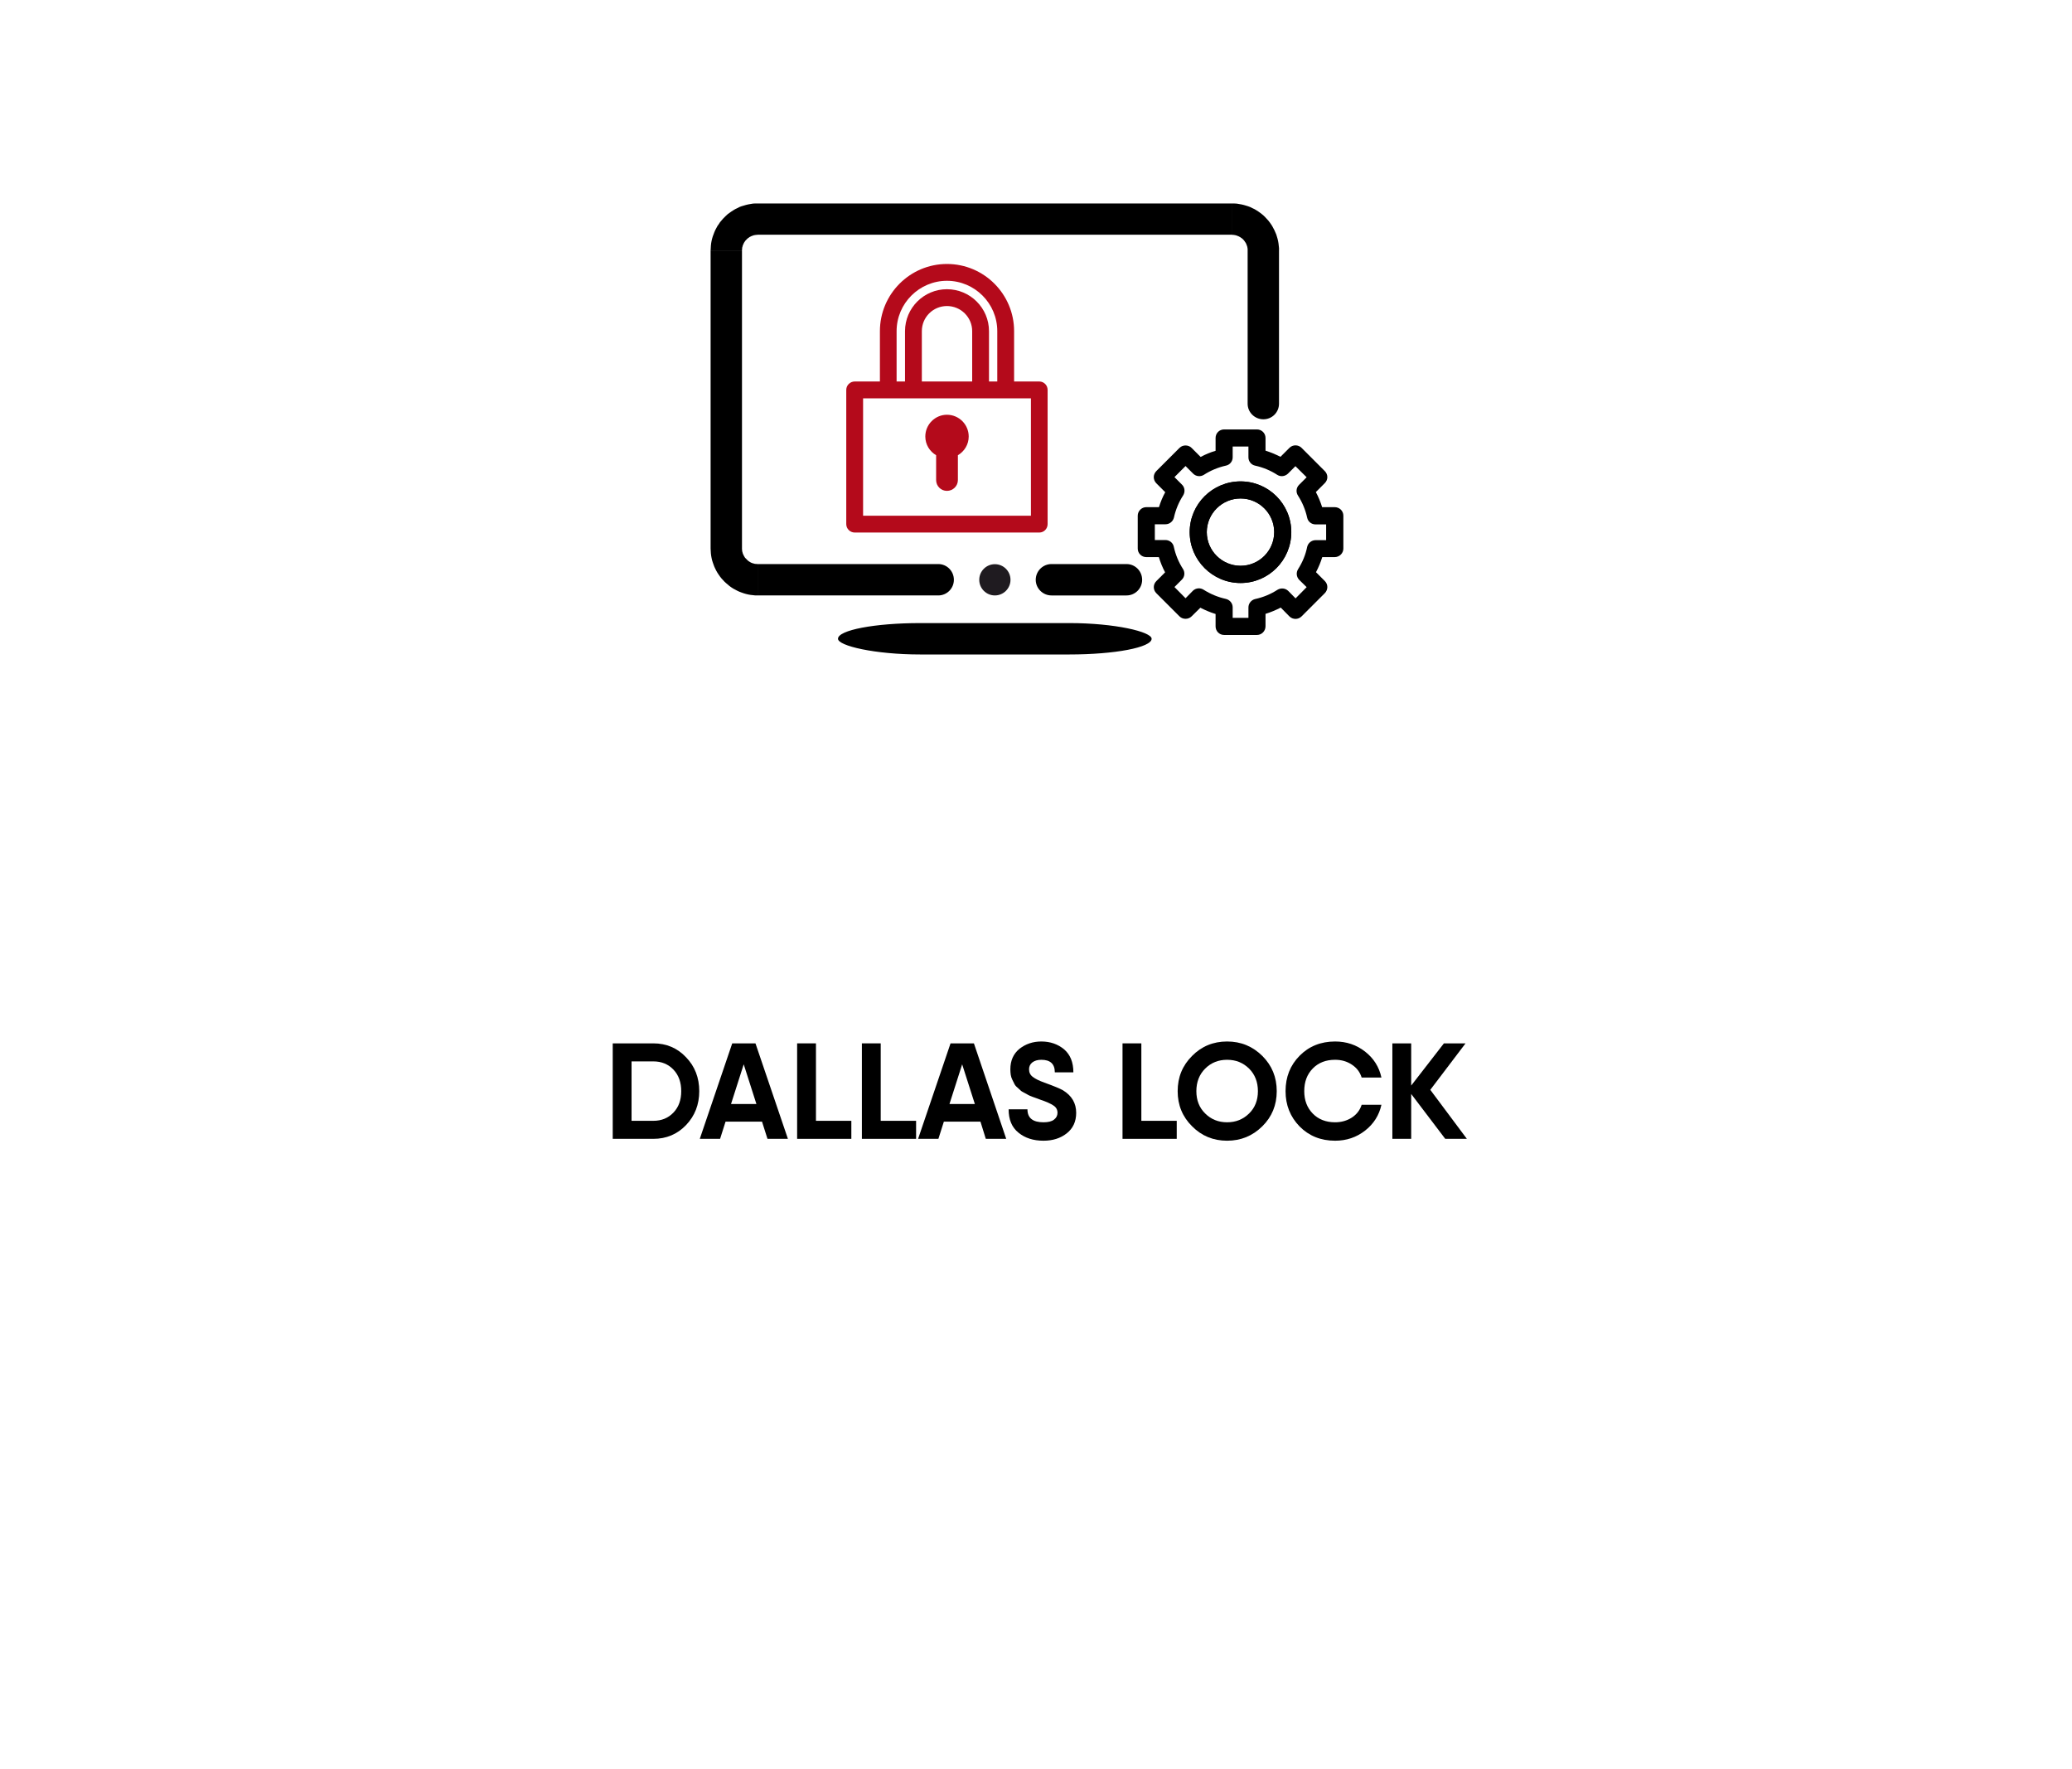 <?xml version="1.0" encoding="UTF-8"?> <!-- Creator: CorelDRAW 2018 (64-Bit) --> <svg xmlns="http://www.w3.org/2000/svg" xmlns:xlink="http://www.w3.org/1999/xlink" xml:space="preserve" width="2345px" height="2002px" style="shape-rendering:geometricPrecision; text-rendering:geometricPrecision; image-rendering:optimizeQuality; fill-rule:evenodd; clip-rule:evenodd" viewBox="0 0 155.18 132.47"> <defs> <style type="text/css"> <![CDATA[ .fil1 {fill:none} .fil3 {fill:#1F1B20} .fil2 {fill:black} .fil5 {fill:#B40A1B} .fil0 {fill:black;fill-rule:nonzero} .fil4 {fill:black;fill-rule:nonzero} ]]> </style> </defs> <g id="Слой_x0020_1">  <g id="_993959968"> <path class="fil0" d="M48.93 78.12c0.98,0 1.8,0.35 2.45,1.04 0.66,0.68 0.99,1.53 0.99,2.54 0,1 -0.33,1.85 -0.99,2.54 -0.65,0.68 -1.47,1.03 -2.45,1.03l-2.58 0 -0.46 0 0 -7.15 1.41 0 1.63 0zm0 5.8c0.62,0 1.12,-0.21 1.51,-0.62 0.39,-0.41 0.58,-0.94 0.58,-1.6 0,-0.66 -0.19,-1.2 -0.58,-1.61 -0.39,-0.41 -0.89,-0.62 -1.51,-0.62l-1.63 0 0 4.45 1.63 0z"></path> <path id="1" class="fil0" d="M57.48 85.27l-0.41 -1.29 -2.73 0 -0.41 1.29 -1.52 0 2.43 -7.15 1.74 0 2.43 7.15 -1.53 0zm-2.73 -2.61l1.9 0 -0.95 -2.97 -0.95 2.97z"></path> <polygon id="2" class="fil0" points="61.11,83.92 63.76,83.92 63.76,85.27 59.7,85.27 59.7,78.12 61.11,78.12 "></polygon> <polygon id="3" class="fil0" points="65.96,83.92 68.61,83.92 68.61,85.27 64.55,85.27 64.55,78.12 65.96,78.12 "></polygon> <path id="4" class="fil0" d="M73.83 85.27l-0.4 -1.29 -2.74 0 -0.41 1.29 -1.52 0 2.43 -7.15 1.75 0 2.42 7.15 -1.53 0zm-2.72 -2.61l1.9 0 -0.95 -2.97 -0.95 2.97z"></path> <path id="5" class="fil0" d="M78.15 85.41c-0.76,0 -1.38,-0.2 -1.87,-0.6 -0.5,-0.4 -0.74,-0.98 -0.74,-1.75l1.41 0c0,0.65 0.4,0.97 1.2,0.97 0.35,0 0.61,-0.06 0.79,-0.2 0.17,-0.13 0.26,-0.3 0.26,-0.51 0,-0.23 -0.1,-0.42 -0.31,-0.55 -0.21,-0.14 -0.52,-0.28 -0.94,-0.42 -0.18,-0.07 -0.29,-0.11 -0.32,-0.12 -0.03,-0.01 -0.14,-0.05 -0.31,-0.11 -0.17,-0.07 -0.28,-0.11 -0.32,-0.14 -0.05,-0.03 -0.15,-0.09 -0.29,-0.16 -0.14,-0.07 -0.24,-0.13 -0.29,-0.19 -0.05,-0.05 -0.13,-0.12 -0.23,-0.21 -0.11,-0.09 -0.18,-0.18 -0.22,-0.27 -0.04,-0.08 -0.09,-0.19 -0.15,-0.3 -0.06,-0.12 -0.1,-0.24 -0.12,-0.37 -0.02,-0.13 -0.03,-0.27 -0.03,-0.42 0,-0.65 0.23,-1.16 0.68,-1.53 0.46,-0.36 1,-0.55 1.64,-0.55 0.67,0 1.24,0.2 1.71,0.59 0.46,0.4 0.69,0.97 0.69,1.72l-1.39 0c0,-0.63 -0.34,-0.94 -1.01,-0.94 -0.29,0 -0.51,0.07 -0.68,0.2 -0.16,0.13 -0.24,0.3 -0.24,0.51 0,0.24 0.09,0.43 0.28,0.57 0.19,0.15 0.48,0.29 0.87,0.43 0.69,0.25 1.16,0.44 1.4,0.58 0.65,0.4 0.98,0.96 0.98,1.68 0,0.66 -0.24,1.17 -0.71,1.54 -0.47,0.37 -1.05,0.55 -1.74,0.55z"></path> <polygon id="6" class="fil0" points="85.48,83.92 88.13,83.92 88.13,85.27 84.07,85.27 84.07,78.12 85.48,78.12 "></polygon> <path id="7" class="fil0" d="M94.54 84.33c-0.73,0.72 -1.6,1.08 -2.64,1.08 -1.03,0 -1.91,-0.36 -2.62,-1.08 -0.72,-0.71 -1.08,-1.59 -1.08,-2.63 0,-1.05 0.36,-1.92 1.08,-2.64 0.71,-0.72 1.59,-1.08 2.62,-1.08 1.04,0 1.91,0.36 2.64,1.08 0.72,0.72 1.08,1.59 1.08,2.64 0,1.04 -0.36,1.92 -1.08,2.63zm-4.28 -0.96c0.44,0.44 0.99,0.66 1.64,0.66 0.66,0 1.2,-0.22 1.65,-0.66 0.44,-0.43 0.66,-0.99 0.66,-1.67 0,-0.68 -0.22,-1.25 -0.66,-1.69 -0.45,-0.44 -0.99,-0.66 -1.65,-0.66 -0.65,0 -1.2,0.22 -1.64,0.66 -0.44,0.44 -0.66,1.01 -0.66,1.69 0,0.68 0.22,1.24 0.66,1.67z"></path> <path id="8" class="fil0" d="M99.99 85.41c-1.07,0 -1.96,-0.36 -2.66,-1.07 -0.7,-0.72 -1.05,-1.6 -1.05,-2.64 0,-1.06 0.35,-1.94 1.05,-2.65 0.7,-0.71 1.59,-1.07 2.66,-1.07 0.85,0 1.6,0.25 2.25,0.76 0.64,0.5 1.05,1.15 1.22,1.94l-1.48 0c-0.13,-0.41 -0.37,-0.73 -0.74,-0.97 -0.36,-0.24 -0.78,-0.36 -1.25,-0.36 -0.69,0 -1.25,0.22 -1.67,0.65 -0.43,0.44 -0.64,1 -0.64,1.7 0,0.68 0.21,1.24 0.64,1.68 0.42,0.43 0.98,0.65 1.67,0.65 0.47,0 0.89,-0.12 1.25,-0.35 0.37,-0.24 0.61,-0.56 0.74,-0.96l1.48 0c-0.17,0.78 -0.58,1.43 -1.22,1.93 -0.65,0.51 -1.4,0.76 -2.25,0.76z"></path> <polygon id="9" class="fil0" points="109.86,85.27 108.24,85.27 105.69,81.91 105.69,85.27 104.28,85.27 104.28,78.12 105.69,78.12 105.69,81.28 108.14,78.12 109.76,78.12 107.12,81.6 "></polygon> <rect class="fil1" width="155.18" height="132.47"></rect> <path class="fil1" d="M54.23 62.59l46.54 0c3.62,0 6.62,-3 6.62,-6.62l0 -46.54c0,-3.65 -3,-6.61 -6.62,-6.61l-46.54 0c-3.65,0 -6.61,2.96 -6.61,6.61l0 46.54c0,3.62 2.96,6.62 6.61,6.62z"></path> <g> <g> <path class="fil0" d="M70.27 42.23c0.65,0 1.17,0.53 1.17,1.18 0,0.64 -0.52,1.17 -1.17,1.17l0 -2.35zm-13.53 0l13.53 0 0 2.35 -13.53 0 0 0 0 -2.35zm-3.52 -1.17l2.35 0 0 0 0 0.06 0.01 0.06 0 0.05 0.01 0.06 0.02 0.06 0.01 0.05 0.02 0.06 0.02 0.05 0.03 0.05 0.02 0.05 0.03 0.05 0.03 0.05 0.03 0.05 0.04 0.04 0.04 0.04 0.04 0.04 0.04 0.04 0.04 0.04 0.05 0.04 0.04 0.03 0.05 0.03 0.05 0.03 0.05 0.03 0.05 0.02 0.05 0.02 0.06 0.02 0.05 0.01 0.06 0.02 0.06 0.01 0.06 0 0.05 0.01 0.06 0 0 2.35 -0.18 0 -0.17 -0.02 -0.18 -0.02 -0.17 -0.03 -0.17 -0.04 -0.17 -0.05 -0.17 -0.06 -0.16 -0.06 -0.15 -0.07 -0.15 -0.08 -0.15 -0.08 -0.14 -0.09 -0.14 -0.1 -0.13 -0.11 -0.13 -0.11 -0.12 -0.11 -0.12 -0.13 -0.11 -0.12 -0.11 -0.14 -0.09 -0.13 -0.1 -0.15 -0.08 -0.14 -0.08 -0.16 -0.07 -0.15 -0.06 -0.16 -0.06 -0.17 -0.05 -0.16 -0.04 -0.18 -0.03 -0.17 -0.02 -0.17 -0.01 -0.18 -0.01 -0.18 0 0zm2.35 -22.31l0 22.31 -2.35 0 0 -22.31 0 0 2.35 0zm1.17 -3.52l0 2.34 0 0 -0.06 0.01 -0.05 0 -0.06 0.01 -0.06 0.01 -0.06 0.01 -0.05 0.02 -0.06 0.02 -0.05 0.02 -0.05 0.02 -0.05 0.03 -0.05 0.02 -0.05 0.04 -0.04 0.03 -0.05 0.03 -0.04 0.04 -0.04 0.04 -0.04 0.04 -0.04 0.04 -0.04 0.05 -0.03 0.05 -0.03 0.04 -0.03 0.05 -0.02 0.05 -0.03 0.06 -0.02 0.05 -0.02 0.05 -0.01 0.06 -0.02 0.05 -0.01 0.06 0 0.06 -0.01 0.06 0 0.06 -2.35 0 0.01 -0.18 0.01 -0.18 0.02 -0.18 0.03 -0.17 0.04 -0.17 0.05 -0.17 0.06 -0.16 0.06 -0.16 0.07 -0.16 0.08 -0.15 0.08 -0.15 0.1 -0.14 0.09 -0.14 0.11 -0.13 0.11 -0.13 0.12 -0.12 0.12 -0.12 0.12 -0.11 0.14 -0.1 0.14 -0.1 0.14 -0.09 0.15 -0.09 0.15 -0.07 0.15 -0.08 0.16 -0.06 0.17 -0.05 0.17 -0.05 0.17 -0.04 0.17 -0.03 0.18 -0.03 0.17 -0.01 0.18 0 0 0zm35.53 2.34l-35.53 0 0 -2.34 35.53 0 0 0 0 2.34zm3.52 1.18l-2.35 0 0 0 0 -0.06 0 -0.06 -0.01 -0.06 -0.01 -0.06 -0.01 -0.05 -0.02 -0.06 -0.02 -0.05 -0.02 -0.05 -0.02 -0.06 -0.03 -0.05 -0.03 -0.05 -0.03 -0.04 -0.03 -0.05 -0.04 -0.05 -0.03 -0.04 -0.04 -0.04 -0.04 -0.04 -0.05 -0.04 -0.04 -0.03 -0.05 -0.03 -0.05 -0.04 -0.05 -0.02 -0.05 -0.03 -0.05 -0.02 -0.05 -0.02 -0.06 -0.02 -0.05 -0.02 -0.06 -0.01 -0.05 -0.01 -0.06 -0.01 -0.06 0 -0.06 -0.01 0 -2.34 0.18 0 0.18 0.01 0.17 0.03 0.18 0.03 0.17 0.04 0.17 0.05 0.16 0.05 0.16 0.06 0.16 0.08 0.15 0.07 0.15 0.09 0.14 0.09 0.14 0.1 0.13 0.1 0.13 0.11 0.12 0.12 0.11 0.12 0.12 0.13 0.1 0.13 0.1 0.14 0.09 0.14 0.08 0.15 0.08 0.15 0.07 0.16 0.07 0.16 0.05 0.16 0.05 0.17 0.04 0.17 0.03 0.17 0.02 0.18 0.02 0.18 0 0.18 0 0zm-2.35 11.47l0 -11.47 2.35 0 0 11.47 -2.35 0zm2.35 0c0,0.65 -0.52,1.17 -1.17,1.17 -0.65,0 -1.18,-0.52 -1.18,-1.17l2.35 0zm-11.42 12.01c0.65,0 1.17,0.53 1.17,1.18 0,0.64 -0.52,1.17 -1.17,1.17l0 -2.35zm-5.62 0l5.62 0 0 2.35 -5.62 0 0 -2.35zm0 2.35c-0.65,0 -1.18,-0.53 -1.18,-1.17 0,-0.65 0.53,-1.18 1.18,-1.18l0 2.35z"></path> </g> <rect class="fil2" x="62.76" y="46.65" width="23.49" height="2.35" rx="6.16" ry="4.7"></rect> <circle class="fil3" cx="74.51" cy="43.41" r="1.17"></circle> <path class="fil4" d="M94.14 47.54l-2.46 0c-0.36,0 -0.64,-0.29 -0.64,-0.64l0 -0.93c-0.39,-0.12 -0.77,-0.28 -1.14,-0.47l-0.66 0.65c-0.24,0.24 -0.66,0.24 -0.9,0l-1.74 -1.74c-0.25,-0.25 -0.25,-0.65 0,-0.9l0.66 -0.66c-0.2,-0.37 -0.35,-0.75 -0.47,-1.14l-0.94 0c-0.35,0 -0.64,-0.28 -0.64,-0.64l0 -2.46c0,-0.35 0.29,-0.64 0.64,-0.64l0.95 0c0.12,-0.39 0.27,-0.76 0.47,-1.12l-0.67 -0.67c-0.12,-0.12 -0.19,-0.29 -0.19,-0.46 0,-0.16 0.07,-0.33 0.19,-0.45l1.74 -1.74c0.24,-0.24 0.66,-0.24 0.9,0l0.68 0.68c0.36,-0.19 0.73,-0.35 1.12,-0.46l0 -0.96c0,-0.36 0.28,-0.64 0.64,-0.64l2.46 0c0.35,0 0.64,0.28 0.64,0.64l0 0.95c0.39,0.12 0.76,0.28 1.12,0.46l0.67 -0.67c0.25,-0.25 0.66,-0.25 0.91,0l1.74 1.74c0.12,0.12 0.19,0.28 0.19,0.45 0,0.17 -0.07,0.33 -0.19,0.45l-0.67 0.67c0.19,0.36 0.35,0.74 0.47,1.13l0.94 0c0.36,0 0.65,0.28 0.65,0.64l0 2.46c0,0.35 -0.29,0.64 -0.65,0.64l-0.93 0c-0.12,0.39 -0.28,0.77 -0.47,1.13l0.66 0.66c0.12,0.12 0.19,0.28 0.19,0.45 0,0.17 -0.07,0.34 -0.19,0.46l-1.74 1.74c-0.25,0.25 -0.66,0.25 -0.91,0l-0.65 -0.66c-0.37,0.19 -0.75,0.35 -1.14,0.47l0 0.93c0,0.36 -0.29,0.65 -0.64,0.65zm-1.82 -1.28l1.18 0 0 -0.78c0,-0.3 0.21,-0.56 0.5,-0.63 0.6,-0.13 1.16,-0.36 1.67,-0.69 0.26,-0.16 0.59,-0.13 0.81,0.08l0.55 0.56 0.83 -0.84 -0.56 -0.55c-0.21,-0.22 -0.24,-0.55 -0.08,-0.8 0.33,-0.52 0.56,-1.07 0.68,-1.67 0.07,-0.29 0.33,-0.5 0.63,-0.5l0.79 0 0 -1.18 -0.8 0c-0.3,0 -0.56,-0.21 -0.62,-0.5 -0.13,-0.59 -0.36,-1.15 -0.69,-1.66 -0.17,-0.26 -0.13,-0.59 0.08,-0.8l0.57 -0.57 -0.84 -0.83 -0.56 0.56c-0.22,0.21 -0.55,0.25 -0.8,0.09 -0.51,-0.33 -1.07,-0.56 -1.66,-0.69 -0.29,-0.06 -0.5,-0.32 -0.5,-0.62l0 -0.81 -1.18 0 0 0.81c0,0.3 -0.21,0.56 -0.51,0.62 -0.58,0.13 -1.14,0.36 -1.65,0.69 -0.26,0.16 -0.59,0.12 -0.8,-0.09l-0.57 -0.57 -0.83 0.83 0.57 0.57c0.21,0.21 0.24,0.54 0.08,0.8 -0.33,0.51 -0.56,1.07 -0.69,1.66 -0.07,0.29 -0.33,0.5 -0.63,0.5l-0.8 0 0 1.18 0.79 0c0.31,0 0.57,0.21 0.63,0.5 0.13,0.6 0.36,1.16 0.69,1.67 0.16,0.25 0.13,0.59 -0.09,0.8l-0.55 0.55 0.83 0.84 0.55 -0.56c0.22,-0.21 0.55,-0.24 0.8,-0.08 0.52,0.33 1.08,0.56 1.67,0.69 0.3,0.07 0.51,0.33 0.51,0.63l0 0.79z"></path> <path class="fil4" d="M92.91 43.65c-2.1,0 -3.81,-1.71 -3.81,-3.81 0,-2.1 1.71,-3.8 3.81,-3.8 2.1,0 3.8,1.7 3.8,3.8 0,2.1 -1.7,3.81 -3.8,3.81zm0 -6.33c-1.39,0 -2.53,1.13 -2.53,2.52 0,1.39 1.14,2.52 2.53,2.52 1.39,0 2.52,-1.13 2.52,-2.52 0,-1.39 -1.13,-2.52 -2.52,-2.52z"></path> <path class="fil4" d="M92.91 43.65c-2.1,0 -3.81,-1.71 -3.81,-3.81 0,-2.1 1.71,-3.8 3.81,-3.8 2.1,0 3.8,1.7 3.8,3.8 0,2.1 -1.7,3.81 -3.8,3.81zm0 -6.33c-1.39,0 -2.53,1.13 -2.53,2.52 0,1.39 1.14,2.52 2.53,2.52 1.39,0 2.52,-1.13 2.52,-2.52 0,-1.39 -1.13,-2.52 -2.52,-2.52z"></path> <g> <path class="fil5" d="M77.84 28.56l-1.89 0 0 -3.77c0,-2.77 -2.25,-5.03 -5.03,-5.03 -2.77,0 -5.02,2.26 -5.02,5.03l0 3.77 -1.89 0c-0.34,0 -0.63,0.28 -0.63,0.63l0 10.05c0,0.35 0.29,0.63 0.63,0.63l13.83 0c0.34,0 0.62,-0.28 0.62,-0.63l0 -10.05c0,-0.35 -0.28,-0.63 -0.62,-0.63zm-10.69 -3.77c0,-2.08 1.7,-3.77 3.77,-3.77 2.08,0 3.77,1.69 3.77,3.77l0 3.77 -0.62 0 0 -3.77c0,-1.73 -1.41,-3.14 -3.15,-3.14 -1.73,0 -3.14,1.41 -3.14,3.14l0 3.77 -0.63 0 0 -3.77zm1.89 3.77l0 -3.77c0,-1.04 0.84,-1.88 1.88,-1.88 1.04,0 1.89,0.84 1.89,1.88l0 3.77 -3.77 0zm8.17 10.05l-12.57 0 0 -8.79 12.57 0 0 8.79z"></path> <path class="fil5" d="M70.92 31.05c-0.89,0 -1.62,0.73 -1.62,1.63 0,0.6 0.33,1.12 0.81,1.4l0 1.86c0,0.45 0.36,0.81 0.81,0.81 0.45,0 0.82,-0.36 0.82,-0.81l0 -1.86c0.48,-0.28 0.81,-0.8 0.81,-1.4 0,-0.9 -0.73,-1.63 -1.63,-1.63z"></path> </g> </g> </g> </g> </svg> 
